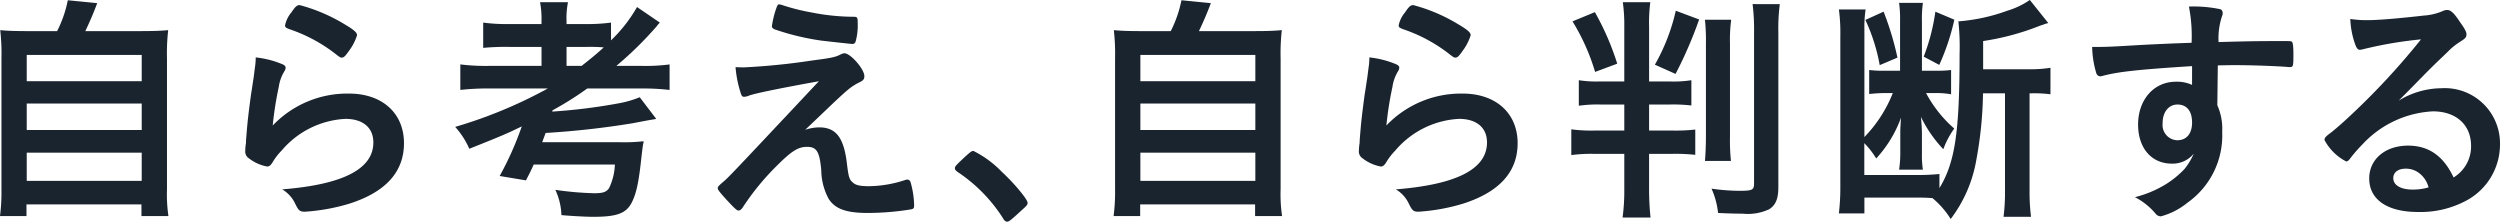 <svg xmlns="http://www.w3.org/2000/svg" width="272.894" height="24.197" viewBox="0 0 272.894 24.197"><g transform="translate(-996.265 330.523)"><path d="M1003.325-327.113a13.025,13.025,0,0,0,1.168-3.369l3.21.318c-.451,1.193-.823,2.043-1.3,3.051h5.89c1.485,0,2.282-.026,3.157-.106a22.63,22.63,0,0,0-.133,3.1v14.275a16.3,16.3,0,0,0,.159,2.918h-2.945v-1.273h-12.55v1.273H997.09a20.657,20.657,0,0,0,.159-2.945v-14.248a23.676,23.676,0,0,0-.132-3.1c.849.08,1.645.106,3.1.106Zm-3.316,5.466h12.55v-2.865h-12.55Zm0,5.332h12.55v-2.891h-12.55Zm0,5.546h12.55v-3.078h-12.55Z" transform="translate(-0.825 -0.014)" fill="#1a242f"/><path d="M1049.293-320.015c3.635,0,6,2.149,6,5.413q0,4.7-5.97,6.606a21.466,21.466,0,0,1-4.855.876c-.557,0-.69-.132-1.062-.9a3.591,3.591,0,0,0-1.406-1.539c6.659-.53,9.949-2.229,9.949-5.121,0-1.618-1.14-2.574-3.051-2.574a9.756,9.756,0,0,0-6.951,3.449,6.666,6.666,0,0,0-.956,1.22c-.238.4-.4.531-.637.531a4.523,4.523,0,0,1-1.963-.876.886.886,0,0,1-.424-.849,5.244,5.244,0,0,1,.08-.849c0-.079,0-.265.026-.557.133-1.7.212-2.414.531-4.8.053-.291.053-.291.238-1.538.027-.079.08-.584.212-1.565a6.588,6.588,0,0,0,.053-.876,10.332,10.332,0,0,1,2.971.77c.212.106.318.238.292.4a.811.811,0,0,1-.133.345,4.4,4.4,0,0,0-.61,1.7,37.274,37.274,0,0,0-.663,4.219A11.252,11.252,0,0,1,1049.293-320.015Zm-.478-7.562c1.035.61,1.354.9,1.354,1.194a5.632,5.632,0,0,1-.876,1.7c-.425.611-.584.743-.8.743-.132,0-.212-.053-.53-.291a17.021,17.021,0,0,0-5.174-2.813c-.4-.159-.477-.212-.477-.424a3.167,3.167,0,0,1,.69-1.406c.425-.637.61-.8.9-.8A18.553,18.553,0,0,1,1048.815-327.577Z" transform="translate(-14.93 -0.293)" fill="#1a242f"/><path d="M1076.81-320.739a27.278,27.278,0,0,0-3.29.158v-2.785a22.771,22.771,0,0,0,3.264.159h5.6v-2.07h-3.476a26.351,26.351,0,0,0-2.892.106v-2.76a19.187,19.187,0,0,0,2.865.159h3.5v-.265a9.893,9.893,0,0,0-.159-2.122h3.051a9.012,9.012,0,0,0-.159,2.122v.265h1.964a19.834,19.834,0,0,0,2.891-.159v1.937a15.909,15.909,0,0,0,2.839-3.635l2.494,1.7a2.6,2.6,0,0,0-.344.4,39.392,39.392,0,0,1-4.405,4.324h2.733a20.5,20.5,0,0,0,3.077-.159v2.785a24.534,24.534,0,0,0-3.1-.158h-5.89a35.5,35.5,0,0,1-3.794,2.387l-.027.133a61.518,61.518,0,0,0,7.11-.876,11.4,11.4,0,0,0,2.442-.69l1.8,2.361c-.239.053-.239.053-.584.106-.318.053-1.008.185-1.99.372a93.344,93.344,0,0,1-9.5,1.061c-.026.08-.159.424-.371,1.009h8.411a18.844,18.844,0,0,0,2.652-.106,1.146,1.146,0,0,1-.053.344c-.026.132-.106.77-.158,1.194-.292,2.839-.557,4.139-1.088,5.174-.61,1.168-1.619,1.538-4.192,1.538-.743,0-2.282-.079-3.476-.185a7.027,7.027,0,0,0-.663-2.759,35.381,35.381,0,0,0,4.245.371c.956,0,1.326-.133,1.618-.557a6.5,6.5,0,0,0,.636-2.574h-8.862c-.265.584-.4.876-.849,1.725l-2.865-.477a34.7,34.7,0,0,0,2.414-5.413c-1.7.823-2.2,1.035-5.731,2.442a8.784,8.784,0,0,0-1.539-2.389,50.641,50.641,0,0,0,10.109-4.191Zm9.95-2.468c.955-.743,1.724-1.38,2.415-2.017a17.949,17.949,0,0,0-1.83-.053h-2.229v2.07Z" transform="translate(-27.007 -0.126)" fill="#1a242f"/><path d="M1126.265-316.105a5.049,5.049,0,0,1,1.511-.265c1.831,0,2.68,1.088,3.025,3.821.186,1.565.265,1.857.637,2.176.319.318.823.424,1.751.424a12.953,12.953,0,0,0,4.033-.69.511.511,0,0,1,.186-.027c.159,0,.239.053.345.239a9.734,9.734,0,0,1,.4,2.6c0,.238-.053.344-.292.4a29.653,29.653,0,0,1-4.776.4c-2.308,0-3.529-.425-4.245-1.513a6.712,6.712,0,0,1-.823-3.157c-.186-2.043-.505-2.547-1.566-2.547-.955,0-1.7.478-3.263,2.043a27.571,27.571,0,0,0-3.688,4.484c-.159.265-.345.425-.5.425-.185,0-.371-.16-1.194-1.035-.8-.875-1.088-1.22-1.088-1.379,0-.186.053-.239.53-.663.637-.53.637-.53,10.507-11.037-4.271.77-6.978,1.326-7.615,1.565a1.459,1.459,0,0,1-.531.133c-.238,0-.291-.08-.451-.61a12.492,12.492,0,0,1-.5-2.627c.557.026.743.026.929.026a72.373,72.373,0,0,0,7.376-.743c2.229-.291,2.573-.371,3.157-.663a1.086,1.086,0,0,1,.424-.133c.664,0,2.176,1.724,2.176,2.494,0,.319-.107.451-.451.637a6.158,6.158,0,0,0-1.432.929c-.266.212-1.061.956-1.433,1.3Zm-3.157-13.266c.106-.318.185-.451.318-.424a1.445,1.445,0,0,1,.265.053,22.233,22.233,0,0,0,3.237.823,23.878,23.878,0,0,0,4.722.477c.319.027.345.107.345.743a6.412,6.412,0,0,1-.238,1.99.36.36,0,0,1-.319.239c-.132,0-3-.319-3.422-.372a27.3,27.3,0,0,1-5.068-1.22c-.239-.106-.318-.186-.318-.371A9.9,9.9,0,0,1,1123.108-329.371Z" transform="translate(-42.104 -0.25)" fill="#1a242f"/><path d="M1157.47-304.835c.478-.424.61-.53.8-.53a11.318,11.318,0,0,1,3.1,2.282c1.327,1.22,2.812,3,2.812,3.37,0,.239-.053.292-.823.982-1.008.929-1.22,1.088-1.406,1.088-.159,0-.318-.106-.451-.372a17.084,17.084,0,0,0-4.936-5.041c-.212-.159-.318-.265-.318-.424C1156.25-303.667,1156.3-303.747,1157.47-304.835Z" transform="translate(-55.748 -8.682)" fill="#1a242f"/><path d="M1188.938-327.113a13.02,13.02,0,0,0,1.167-3.369l3.21.318c-.451,1.193-.823,2.043-1.3,3.051h5.89c1.487,0,2.282-.026,3.157-.106a22.658,22.658,0,0,0-.132,3.1v14.275a16.245,16.245,0,0,0,.159,2.918h-2.945v-1.273H1185.6v1.273H1182.7a20.675,20.675,0,0,0,.159-2.945v-14.248a23.629,23.629,0,0,0-.133-3.1c.849.08,1.645.106,3.1.106Zm-3.317,5.466h12.55v-2.865h-12.55Zm0,5.332h12.55v-2.891h-12.55Zm0,5.546h12.55v-3.078h-12.55Z" transform="translate(-64.876 -0.014)" fill="#1a242f"/><path d="M1234.906-320.015c3.635,0,6,2.149,6,5.413q0,4.7-5.97,6.606a21.458,21.458,0,0,1-4.855.876c-.557,0-.69-.132-1.061-.9a3.583,3.583,0,0,0-1.407-1.539c6.66-.53,9.95-2.229,9.95-5.121,0-1.618-1.141-2.574-3.051-2.574a9.758,9.758,0,0,0-6.952,3.449,6.72,6.72,0,0,0-.955,1.22c-.238.4-.4.531-.636.531a4.517,4.517,0,0,1-1.963-.876.886.886,0,0,1-.425-.849,5.276,5.276,0,0,1,.079-.849c0-.079,0-.265.027-.557.132-1.7.212-2.414.531-4.8.053-.291.053-.291.239-1.538.026-.079.079-.584.212-1.565a6.712,6.712,0,0,0,.053-.876,10.324,10.324,0,0,1,2.971.77c.213.106.319.238.292.4a.818.818,0,0,1-.133.345,4.373,4.373,0,0,0-.61,1.7,37.285,37.285,0,0,0-.664,4.219A11.256,11.256,0,0,1,1234.906-320.015Zm-.478-7.562c1.035.61,1.353.9,1.353,1.194a5.629,5.629,0,0,1-.875,1.7c-.424.611-.584.743-.8.743-.132,0-.212-.053-.531-.291a17.019,17.019,0,0,0-5.174-2.813c-.4-.159-.478-.212-.478-.424a3.166,3.166,0,0,1,.69-1.406c.424-.637.61-.8.9-.8A18.546,18.546,0,0,1,1234.428-327.577Z" transform="translate(-78.98 -0.293)" fill="#1a242f"/><path d="M1262.165-318.988a14.54,14.54,0,0,0-2.362.133v-2.786a12.335,12.335,0,0,0,2.335.133h2.627v-5.89a18.143,18.143,0,0,0-.159-2.759h3a17.947,17.947,0,0,0-.132,2.706v5.943h2.176a12.764,12.764,0,0,0,2.44-.133v2.759a17.54,17.54,0,0,0-2.387-.106h-2.229v2.838h2.441a18.832,18.832,0,0,0,2.6-.106v2.76a20.232,20.232,0,0,0-2.548-.106h-2.494v3.794a29.939,29.939,0,0,0,.159,3.157h-3.051a22.529,22.529,0,0,0,.186-3.157V-313.6h-3.237a16.291,16.291,0,0,0-2.547.132v-2.812a16.6,16.6,0,0,0,2.627.132h3.157v-2.838Zm-.61-10.083a28.916,28.916,0,0,1,2.441,5.625l-2.415.9a22.971,22.971,0,0,0-2.467-5.519Zm11.382.8a45.988,45.988,0,0,1-2.574,5.943l-2.256-1.008a21.567,21.567,0,0,0,2.282-5.89Zm3.5.026a16.755,16.755,0,0,0-.133,2.654v10.055a21.4,21.4,0,0,0,.106,2.707h-2.839c.053-.584.106-1.566.106-2.707v-10a22.353,22.353,0,0,0-.106-2.707Zm5.305-1.7a20.4,20.4,0,0,0-.158,3.078v16.875c0,1.3-.292,1.99-1.009,2.44a5.507,5.507,0,0,1-2.892.478c-.663,0-1.777-.026-2.68-.079a8.719,8.719,0,0,0-.716-2.654,21.445,21.445,0,0,0,2.973.238c1.485,0,1.671-.079,1.671-.8v-16.424a22.836,22.836,0,0,0-.159-3.157Z" transform="translate(-91.198 -0.126)" fill="#1a242f"/><path d="M1319.315-320.335a43.066,43.066,0,0,1-.716,7.191,14.785,14.785,0,0,1-2.813,6.527,9.387,9.387,0,0,0-1.99-2.282c-.8-.053-1.008-.053-1.91-.053h-5.519v1.725h-2.785a24.364,24.364,0,0,0,.158-2.919V-326.6a19.218,19.218,0,0,0-.158-2.892h2.918a12.942,12.942,0,0,0-.133,2.149v11.78a14.527,14.527,0,0,0,3.1-4.8h-.876a14.465,14.465,0,0,0-1.7.106v-2.626a12.566,12.566,0,0,0,1.777.079h1.592v-5.36a13.259,13.259,0,0,0-.106-2.043h2.6a12.786,12.786,0,0,0-.106,2.07v5.333h1.538a11.614,11.614,0,0,0,1.645-.079v2.652a9.193,9.193,0,0,0-1.857-.132h-.876a13.685,13.685,0,0,0,3.078,3.873,9.207,9.207,0,0,0-1.194,2.256,13.948,13.948,0,0,1-2.442-3.529c.053.557.107,1.379.107,1.778v2.255a10.123,10.123,0,0,0,.106,1.724h-2.6a11.629,11.629,0,0,0,.132-1.777v-1.99c0-.371,0-.637.027-1.088.026-.478.026-.478.053-.823a13.164,13.164,0,0,1-2.707,4.457,9.574,9.574,0,0,0-1.3-1.671v3.476h5.546a23.629,23.629,0,0,0,2.653-.107v1.539c1.7-2.786,2.2-6.1,2.2-14.645a25.559,25.559,0,0,0-.132-3.556,20.012,20.012,0,0,0,5.359-1.167,8.749,8.749,0,0,0,2.441-1.168l2.017,2.52a3.551,3.551,0,0,0-.584.186,3.039,3.039,0,0,0-.4.133,27.821,27.821,0,0,1-6.129,1.645v3.077h5.121a13.031,13.031,0,0,0,2.228-.159v2.892a13.989,13.989,0,0,0-2.016-.106h-.265v10.587a21.4,21.4,0,0,0,.159,2.891h-3a21.106,21.106,0,0,0,.159-2.891v-10.587Zm-10.851-8.915a32.712,32.712,0,0,1,1.512,5.015l-1.937.823a19.858,19.858,0,0,0-1.566-4.935Zm7.721.876a24.8,24.8,0,0,1-1.645,4.935l-1.7-.9a21.754,21.754,0,0,0,1.273-4.909Z" transform="translate(-106.589)" fill="#1a242f"/><path d="M1356.7-322.929c-5.811.371-8.065.61-9.737,1.061a1.349,1.349,0,0,1-.292.053.473.473,0,0,1-.425-.344,10.543,10.543,0,0,1-.451-2.865h.637c.849,0,1.645-.027,4.192-.186,1.963-.106,3.635-.185,6.023-.266a16.693,16.693,0,0,0-.291-3.953,14.12,14.12,0,0,1,3.449.293c.159.079.238.212.238.477a.965.965,0,0,1-.079.292,7.745,7.745,0,0,0-.372,2.812c3.874-.106,4.457-.106,7.111-.106.717,0,.823,0,.9.08.106.105.159.5.159,1.406,0,1.221-.026,1.353-.371,1.353h-.107c-1.141-.106-3.98-.212-5.837-.212-.61,0-.61,0-1.937.027l-.053,4.351a6.254,6.254,0,0,1,.531,2.892,8.983,8.983,0,0,1-3.794,7.747,7.749,7.749,0,0,1-2.892,1.485.738.738,0,0,1-.584-.291,7.366,7.366,0,0,0-2.255-1.8,12.014,12.014,0,0,0,3.449-1.459,10.337,10.337,0,0,0,1.964-1.618,7.208,7.208,0,0,0,1.008-1.672,2.972,2.972,0,0,1-2.388,1.088c-2.229,0-3.688-1.7-3.688-4.271,0-2.706,1.724-4.67,4.113-4.67a3.937,3.937,0,0,1,1.777.344Zm-3.21,6.209a1.667,1.667,0,0,0,1.593,1.884c1.008,0,1.618-.716,1.618-1.937,0-1.247-.583-1.963-1.592-1.963C1354.15-318.737,1353.486-317.914,1353.486-316.721Z" transform="translate(-121.154 -0.377)" fill="#1a242f"/><path d="M1397.283-320.319a6.028,6.028,0,0,1,6.394,6.155,6.951,6.951,0,0,1-3.476,6,10.577,10.577,0,0,1-5.466,1.354c-3.369,0-5.332-1.354-5.332-3.662,0-2.1,1.75-3.582,4.245-3.582,2.255,0,3.874,1.141,4.962,3.476a3.951,3.951,0,0,0,1.91-3.449c0-2.282-1.618-3.768-4.165-3.768a11.251,11.251,0,0,0-7.695,3.609,15.7,15.7,0,0,0-1.3,1.486c-.185.265-.318.371-.477.371a5.567,5.567,0,0,1-2.361-2.335c0-.239.106-.372.689-.8.61-.478,1.486-1.248,2.6-2.309a77.682,77.682,0,0,0,7.244-7.88,44.106,44.106,0,0,0-6.368,1.088,1.771,1.771,0,0,1-.292.053c-.213,0-.345-.133-.5-.53a9.134,9.134,0,0,1-.557-2.839,11.334,11.334,0,0,0,1.8.132c1.274,0,3.423-.185,6.209-.5a6.261,6.261,0,0,0,2.043-.477,1.187,1.187,0,0,1,.531-.133c.371,0,.743.318,1.432,1.379.5.69.663,1.035.663,1.247,0,.345-.079.451-.663.823a7.255,7.255,0,0,0-1.379,1.114c-1.327,1.274-1.354,1.274-3,2.946-1.167,1.194-1.3,1.326-2.361,2.388A9.081,9.081,0,0,1,1397.283-320.319Zm-2.548,9.18a2.383,2.383,0,0,0-1.353-.4c-.823,0-1.353.4-1.353,1.035,0,.77.823,1.247,2.1,1.247a6.037,6.037,0,0,0,1.75-.238A2.823,2.823,0,0,0,1394.735-311.138Z" transform="translate(-134.519 -0.573)" fill="#1a242f"/></g></svg>